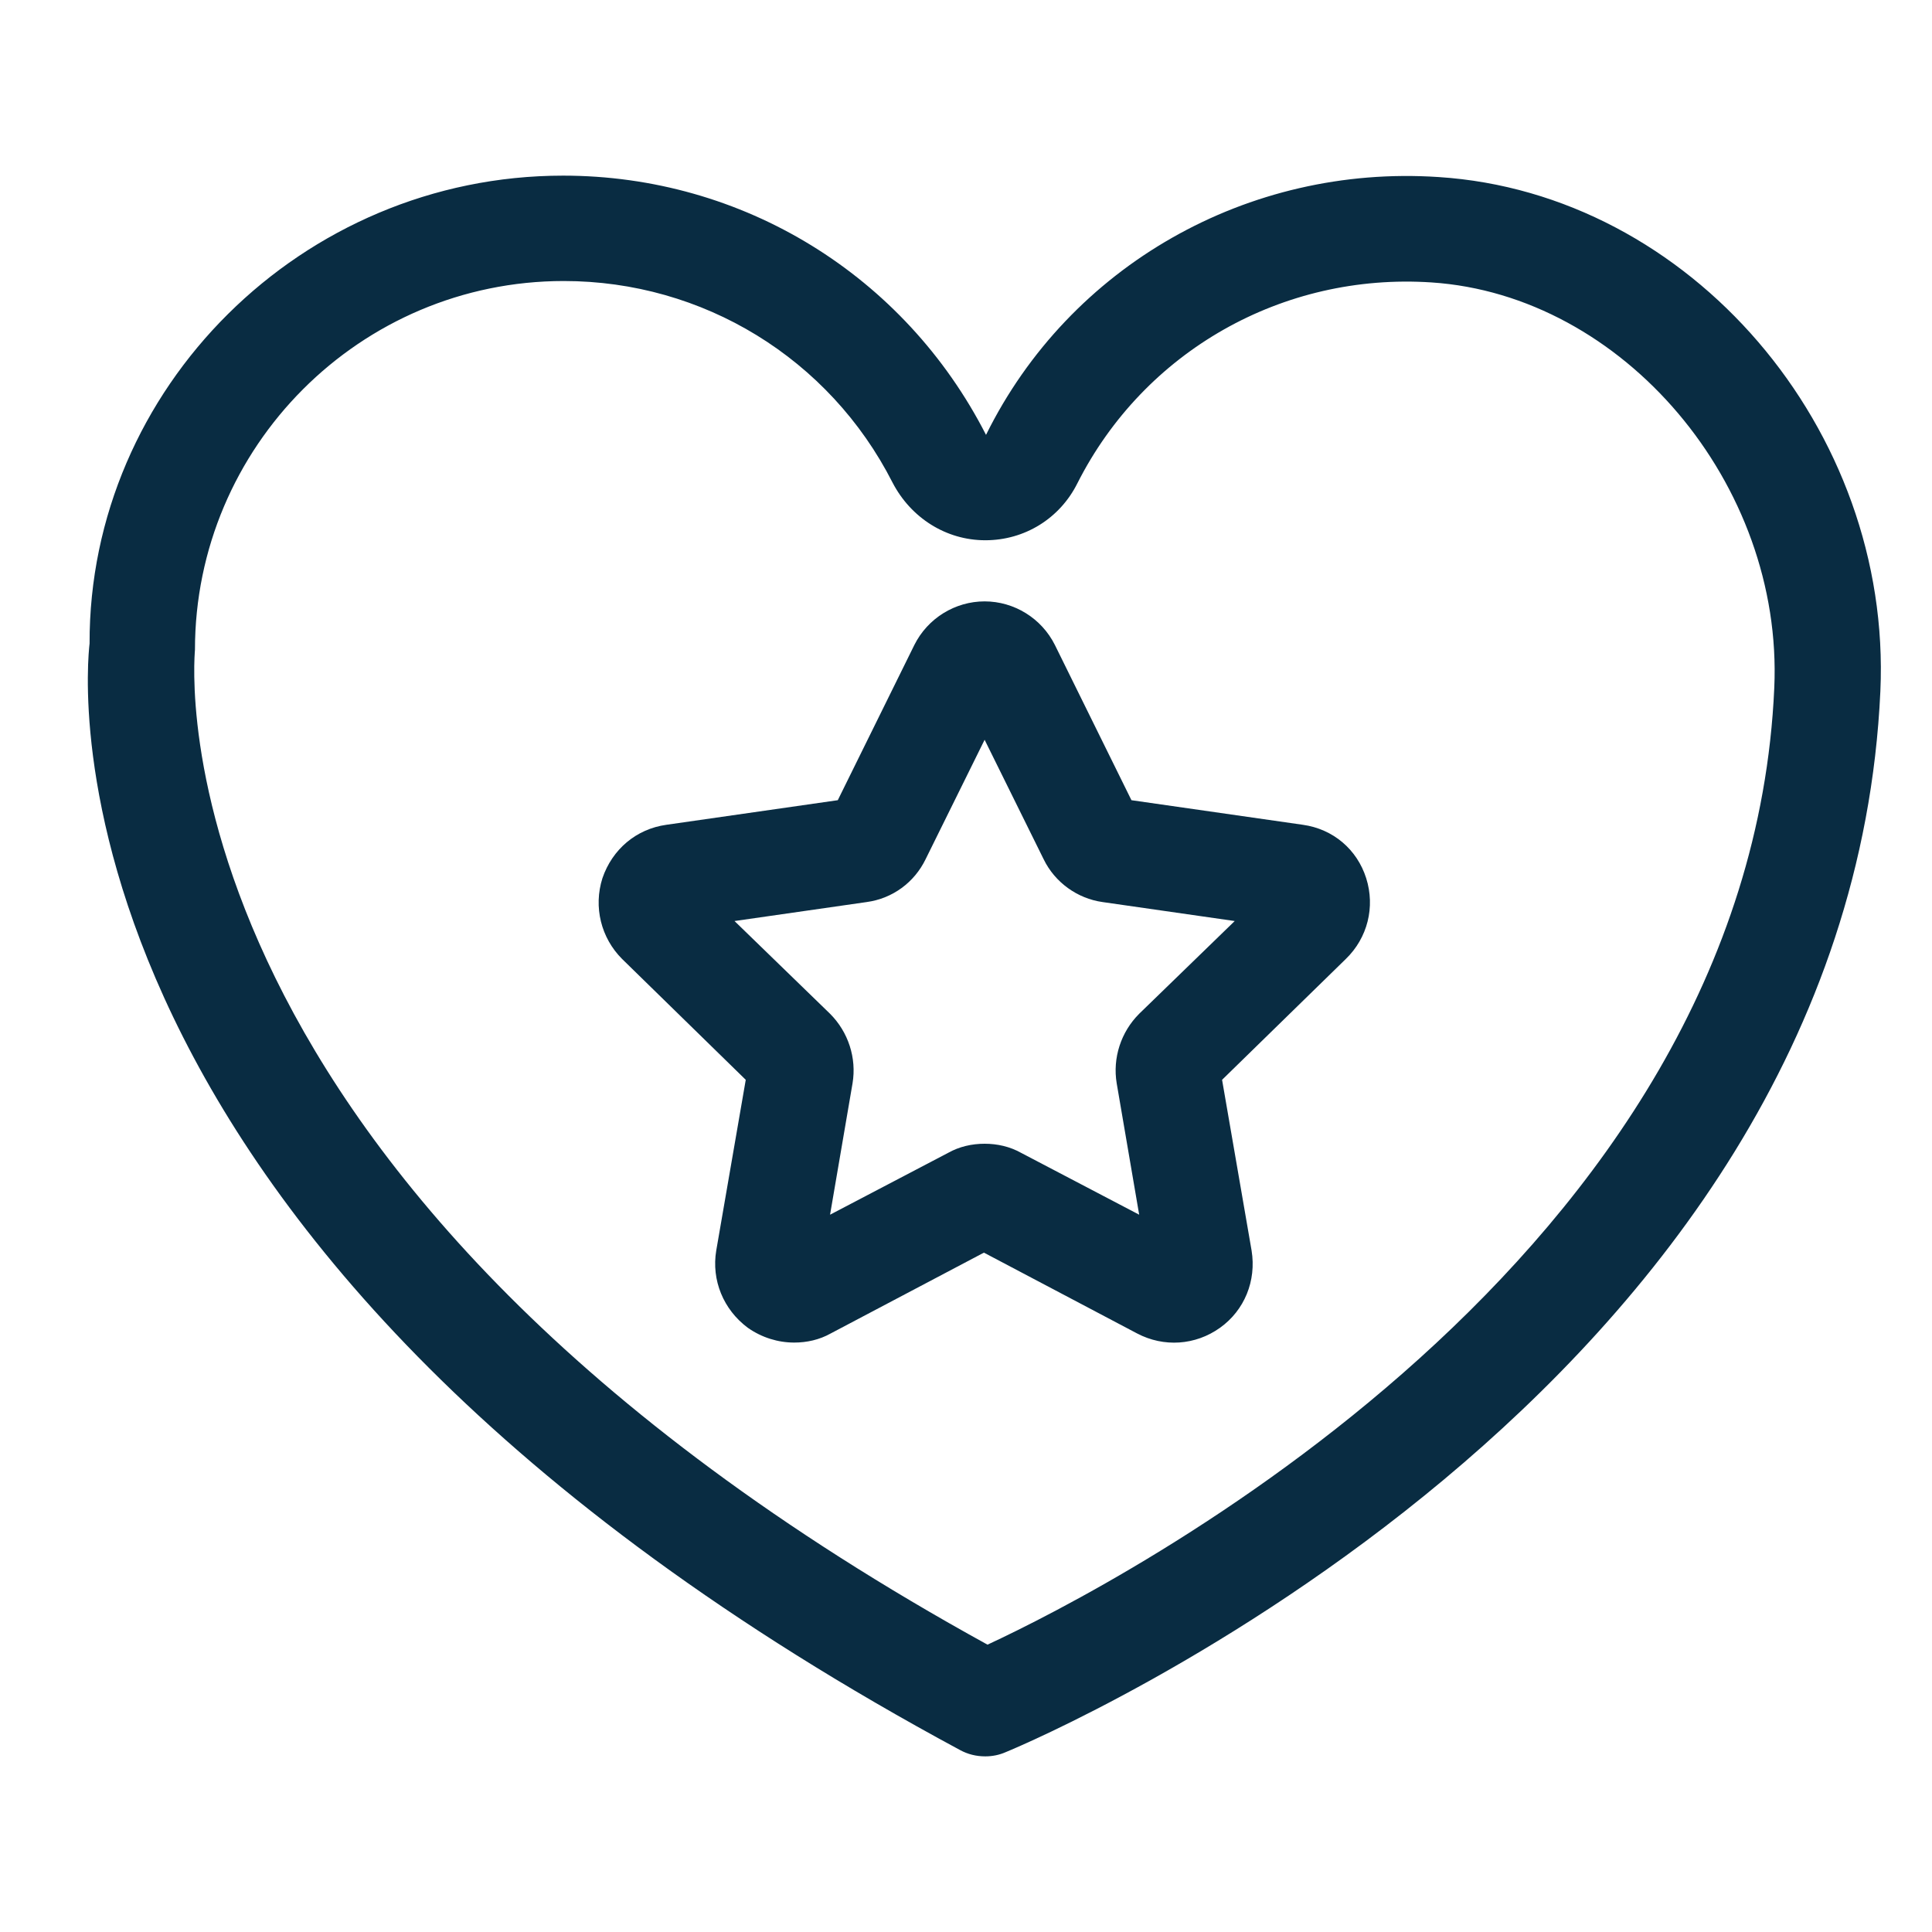 <svg width="22" height="22" viewBox="0 0 22 22" fill="none" xmlns="http://www.w3.org/2000/svg">
<path d="M16.38 2.016C14.212 1.872 12.18 3.024 11.228 4.952C10.3 3.136 8.46 2 6.412 2C3.436 2 1.012 4.424 1.02 7.328C0.988 7.608 0.292 14.2 10.932 19.928C11.02 19.976 11.116 20 11.22 20C11.3 20 11.38 19.984 11.452 19.952C11.844 19.792 21.044 15.864 21.412 7.872C21.548 4.888 19.245 2.2 16.38 2.016ZM11.245 18.728C1.66 13.456 2.212 7.528 2.22 7.4C2.22 5.088 4.1 3.2 6.42 3.2C8.004 3.2 9.444 4.08 10.164 5.496C10.372 5.896 10.772 6.152 11.22 6.152C11.668 6.152 12.068 5.904 12.268 5.504C13.028 4 14.604 3.104 16.3 3.216C18.484 3.36 20.308 5.512 20.204 7.832C19.916 14.344 12.709 18.048 11.245 18.728Z" fill="#092C42"/>
<path d="M14.836 9.392L12.884 9.112L12.012 7.344C11.86 7.04 11.548 6.848 11.212 6.848C10.876 6.848 10.564 7.04 10.412 7.344L9.54 9.112L7.588 9.392C7.244 9.44 6.972 9.672 6.86 10C6.756 10.328 6.844 10.68 7.084 10.92L8.492 12.296L8.156 14.24C8.1 14.576 8.236 14.912 8.516 15.12C8.676 15.232 8.86 15.288 9.044 15.288C9.188 15.288 9.332 15.256 9.46 15.184L11.204 14.264L12.948 15.184C13.252 15.344 13.612 15.32 13.892 15.12C14.172 14.92 14.308 14.584 14.252 14.24L13.916 12.296L15.325 10.92C15.573 10.68 15.661 10.328 15.557 10C15.453 9.672 15.18 9.44 14.836 9.392ZM12.972 11.544C12.764 11.752 12.668 12.048 12.716 12.336L12.972 13.832L11.628 13.128C11.5 13.056 11.356 13.024 11.212 13.024C11.068 13.024 10.924 13.056 10.796 13.128L9.452 13.832L9.708 12.336C9.756 12.048 9.66 11.752 9.452 11.544L8.364 10.488L9.868 10.272C10.164 10.232 10.412 10.048 10.54 9.784L11.212 8.424L11.884 9.784C12.012 10.048 12.268 10.232 12.556 10.272L14.06 10.488L12.972 11.544Z" fill="#092C42"/>
</svg>
